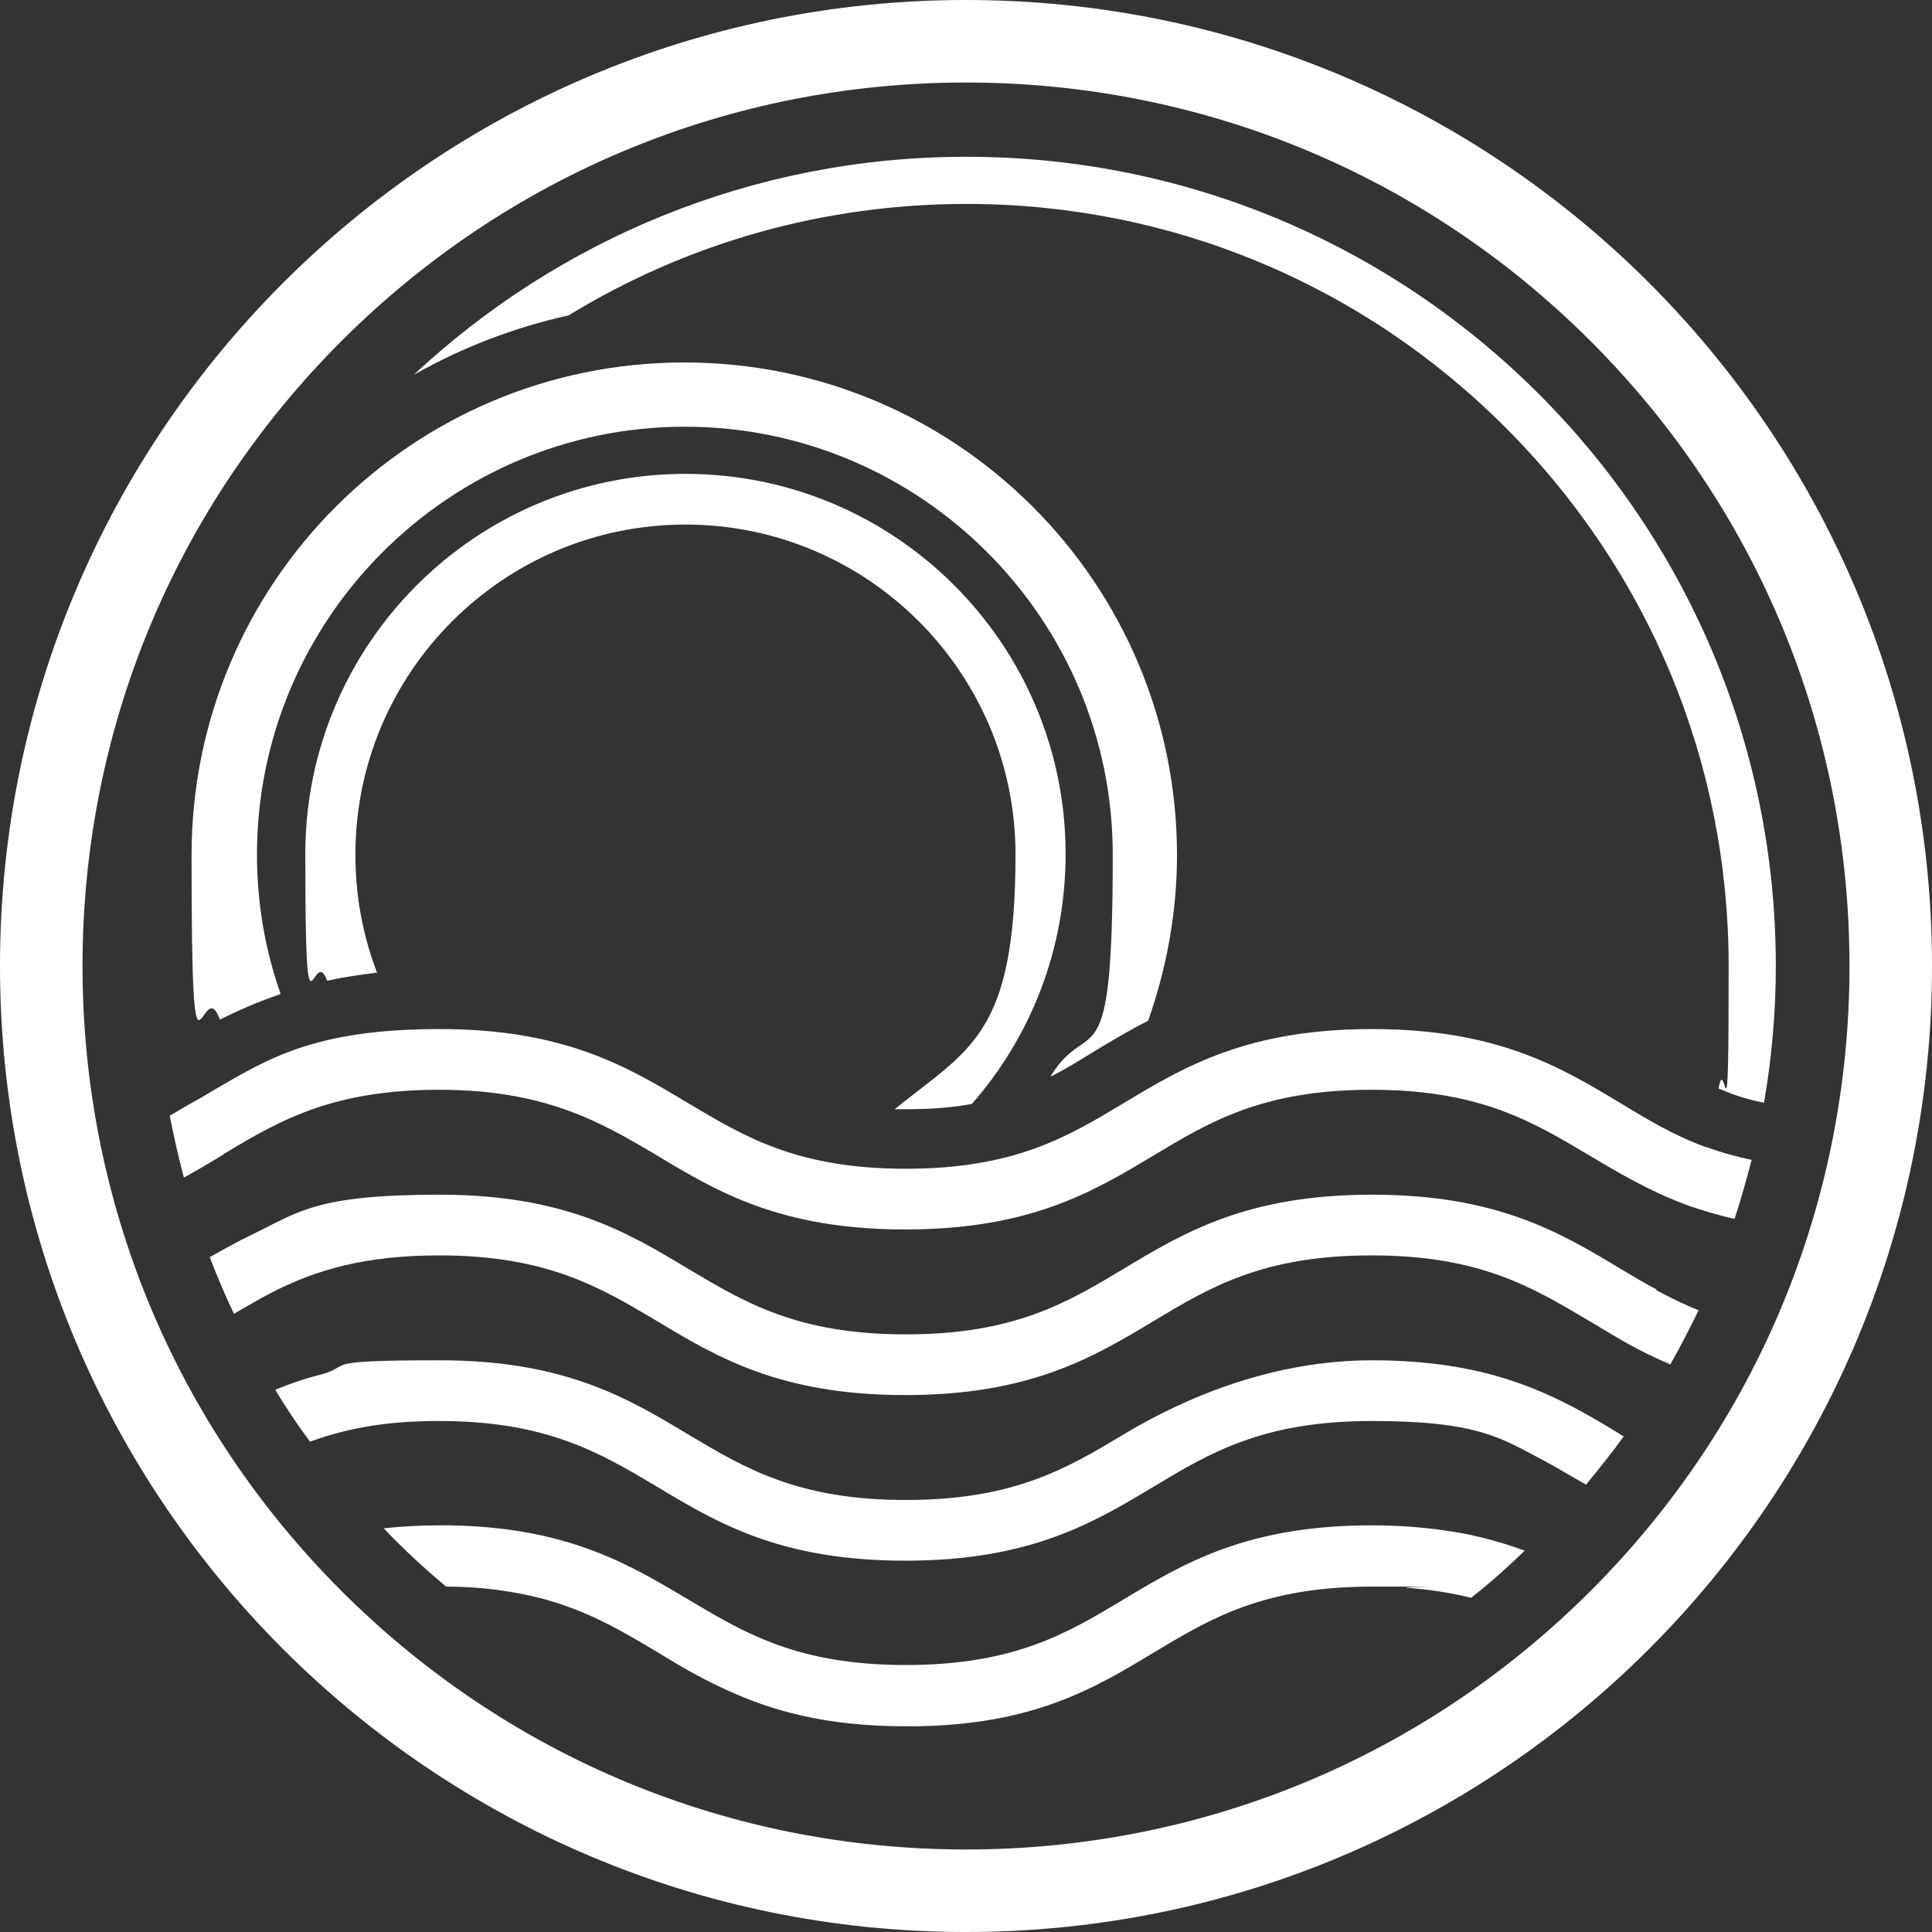 <?xml version="1.0" encoding="UTF-8"?>
<svg id="Layer_1" xmlns="http://www.w3.org/2000/svg" version="1.1" viewBox="0 0 327.8 327.8">
  <rect x="0" y="0" width="327.8" height="327.8" fill="#333333" stroke="none"/>
  <!-- Generator: Adobe Illustrator 29.4.0, SVG Export Plug-In . SVG Version: 2.1.0 Build 152)  -->
  <defs>
    <style>
      .st0 {
        fill: #fff;
      }
    </style>
  </defs>
  <path class="st0" d="M163.9,14c40,0,77.7,15.6,106,43.9,28.3,28.3,43.9,66,43.9,106s-15.6,77.7-43.9,106c-28.3,28.3-66,43.9-106,43.9s-77.7-15.6-106-43.9c-28.3-28.3-43.9-66-43.9-106s15.6-77.7,43.9-106C86.2,29.6,123.9,14,163.9,14M163.9,0C73.4,0,0,73.4,0,163.9s73.4,163.9,163.9,163.9,163.9-73.4,163.9-163.9S254.5,0,163.9,0h0ZM64,165.1c-2.4-6.2-3.7-13-3.7-20.1,0-30.9,25.1-56,56-56s56,25.1,56,56-8,33-20.5,43.2c.6,0,1.3,0,2,0,4.3,0,7.9-.3,11.1-.9,9.9-11.3,15.9-26.1,15.9-42.4,0-35.6-28.9-64.5-64.5-64.5s-64.5,28.9-64.5,64.5,1.3,14.7,3.7,21.5c2.7-.6,5.5-1,8.6-1.4ZM47.6,168.6c-2.6-7.4-4-15.3-4-23.6,0-40,32.6-72.6,72.6-72.6s72.6,32.6,72.6,72.6-3.9,26.7-10.6,37.7c2.4-1.2,4.7-2.6,7.1-4.1,3-1.8,6.1-3.7,9.5-5.4,3.1-8.8,4.9-18.3,4.9-28.1,0-46.2-37.4-83.6-83.6-83.6s-83.6,37.4-83.6,83.6,1.7,19.1,4.8,27.9c3-1.5,6.4-3,10.2-4.3ZM289.6,194.7c-5.5-2-10-4.7-14.6-7.5-10.3-6.2-21-12.6-42.2-12.6s-31.9,6.4-42.2,12.6c-9.5,5.7-18.5,11.1-36.9,11.1s-27.3-5.4-36.9-11.1c-10.3-6.2-21-12.6-42.2-12.6s-29.1,5-38.4,10.4c-1.3.8-2.5,1.5-3.8,2.2-1.2.7-2.4,1.4-3.6,2.1.7,3.6,1.5,7.1,2.4,10.5,2.2-1.2,4.4-2.5,6.5-3.8.2-.1.4-.3.6-.4,9.3-5.6,18.3-10.7,36.2-10.7s27.3,5.4,36.9,11.1c10.3,6.2,21,12.6,42.2,12.6s31.9-6.4,42.2-12.6c9.5-5.7,18.5-11.1,36.9-11.1s27.3,5.4,36.9,11.1c5.2,3.1,10.4,6.2,17,8.6,2.4.8,4.9,1.6,7.7,2.2,1.1-3.3,2-6.6,2.9-10-2.8-.6-5.3-1.3-7.7-2.2ZM281.1,218.8c-2.1-1.1-4.1-2.3-6.1-3.5-10.3-6.2-21-12.6-42.2-12.6s-31.9,6.4-42.2,12.6c-9.5,5.7-18.5,11.1-36.9,11.1s-27.3-5.4-36.9-11.1c-10.3-6.2-21-12.6-42.2-12.6s-24,3-31.9,6.8c-2.5,1.2-4.8,2.5-7.1,3.8,1.2,3.2,2.6,6.5,4.1,9.6,2.3-1.3,4.6-2.7,7-3.9,7-3.5,15.2-6,27.8-6,18.3,0,27.3,5.4,36.9,11.1,10.3,6.2,21,12.6,42.2,12.6s31.9-6.4,42.2-12.6c9.5-5.7,18.5-11.1,36.9-11.1s27.3,5.4,36.9,11.1c2.2,1.3,4.3,2.6,6.6,3.9,2.2,1.2,4.6,2.4,7.2,3.5,1.7-3,3.3-6.1,4.8-9.2-2.6-1-4.9-2.2-7.2-3.4ZM275,243.4c-2-1.2-4.1-2.5-6.3-3.7-8.7-4.8-18.9-8.9-35.9-8.9s-31.9,6.4-42.2,12.6c-9.5,5.7-18.5,11.1-36.9,11.1s-27.3-5.4-36.9-11.1c-10.3-6.2-21-12.6-42.2-12.6s-14.5.9-20.1,2.4c-2.8.7-5.4,1.6-7.8,2.6,1.8,3,3.8,6,5.9,8.8,2.5-.9,5.2-1.7,8.3-2.3,3.9-.8,8.4-1.2,13.6-1.2,18.3,0,27.3,5.4,36.9,11.1,10.3,6.2,21,12.6,42.2,12.6s31.9-6.4,42.2-12.6c9.5-5.7,18.5-11.1,36.9-11.1s22.1,3,29.4,6.8c2.4,1.3,4.7,2.7,7,4,2.2-2.7,4.4-5.4,6.4-8.2-.2-.1-.4-.2-.7-.4ZM249.9,260.5c-4.9-1-10.5-1.7-17.1-1.7-21.2,0-31.9,6.4-42.2,12.6-9.5,5.7-18.5,11.1-36.9,11.1s-27.3-5.4-36.9-11.1c-10.1-6-20.5-12.3-40.7-12.6-.5,0-1,0-1.5,0-3.4,0-6.6.2-9.5.5,3.3,3.5,6.9,6.8,10.6,9.9,6.2,0,11.3.8,15.8,1.9,8.1,2.1,14,5.6,20,9.2,3.6,2.2,7.3,4.4,11.5,6.3,7.7,3.6,17,6.3,30.7,6.3s.9,0,1.3,0c20.4-.2,30.8-6.5,40.9-12.6,9.5-5.7,18.5-11.1,36.9-11.1s4.1,0,5.9.2c4.1.3,7.7.9,10.9,1.7,3.2-2.5,6.2-5.2,9.1-8-2.7-1-5.7-1.9-8.9-2.6ZM163.9,26.6c-36.2,0-69.2,14.1-93.7,37,8.1-4.6,16.9-8,26.3-10.1,20.1-12.3,43.3-18.9,67.5-18.9,34.5,0,67,13.5,91.4,37.9,24.4,24.4,37.9,56.9,37.9,91.4s-.6,14-1.7,20.8c.5.2,1,.4,1.5.6,2,.8,4.1,1.4,6.2,1.8,1.3-7.5,2-15.3,2-23.2,0-75.8-61.5-137.3-137.3-137.3Z"/>
</svg>